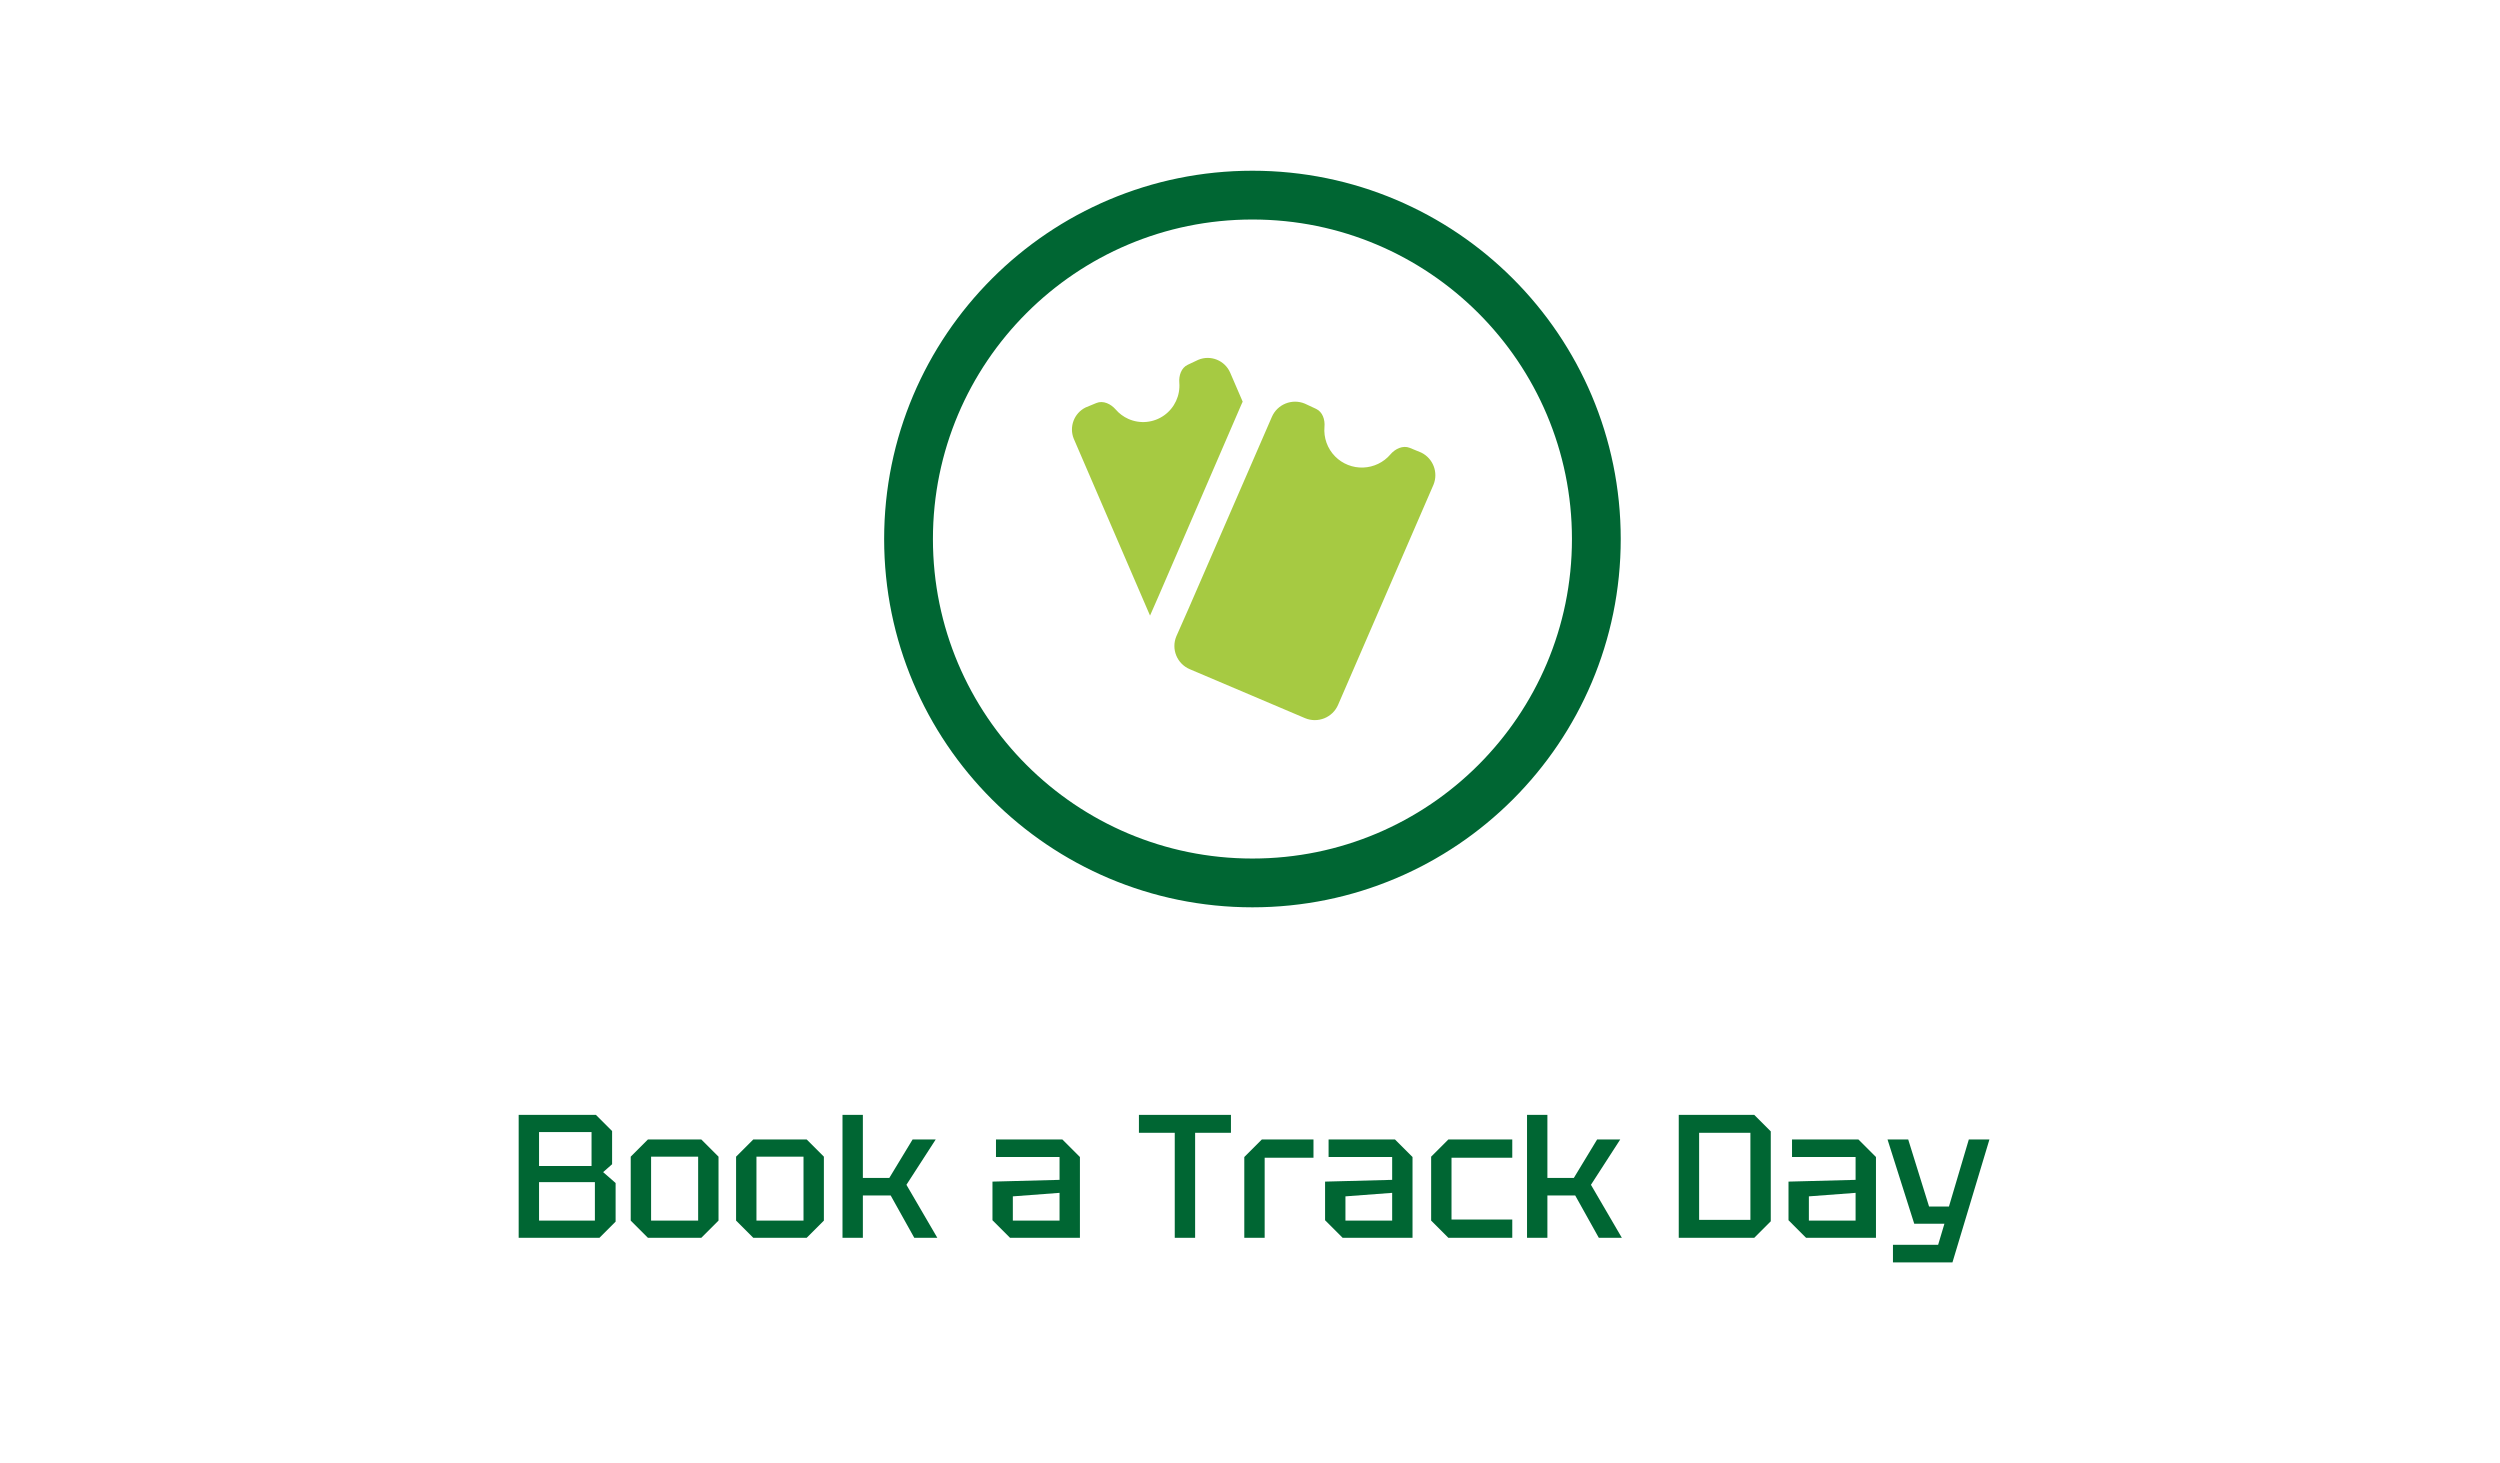 <?xml version="1.0" encoding="UTF-8"?>
<svg width="410px" height="240px" viewBox="0 0 410 240" version="1.1" xmlns="http://www.w3.org/2000/svg" xmlns:xlink="http://www.w3.org/1999/xlink">
    <title>Book-a-track-day</title>
    <defs>
        <path d="M0,0 L410,0 L410,240 L0,240 L0,0 Z" id="path-1"></path>
    </defs>
    <g id="Book-a-track-day" stroke="none" fill="none" xlink:href="#path-1" fill-rule="evenodd" stroke-width="1">
        <g id="Group" transform="translate(83, 28)">
            <g id="Book-a-Track-Day" transform="translate(0, 146)" fill="#006633" fill-rule="nonzero">
                <path d="M5.403,17.221 L14.014,17.221 L14.014,11.662 L5.403,11.662 L5.403,17.221 Z M5.403,26.178 L14.562,26.178 L14.562,19.87 L5.403,19.87 L5.403,26.178 Z M17.384,11.49 L17.384,16.933 L15.915,18.229 L17.96,20.014 L17.96,26.35 L15.31,29 L2.062,29 L2.062,8.84 L14.734,8.84 L17.384,11.49 Z" id="Shape"></path>
                <path d="M20.437,26.178 L20.437,15.694 L23.259,12.872 L32.014,12.872 L34.837,15.694 L34.837,26.178 L32.014,29 L23.259,29 L20.437,26.178 Z M23.778,26.178 L31.496,26.178 L31.496,15.694 L23.778,15.694 L23.778,26.178 Z" id="Shape"></path>
                <path d="M37.717,26.178 L37.717,15.694 L40.539,12.872 L49.294,12.872 L52.117,15.694 L52.117,26.178 L49.294,29 L40.539,29 L37.717,26.178 Z M41.058,26.178 L48.776,26.178 L48.776,15.694 L41.058,15.694 L41.058,26.178 Z" id="Shape"></path>
                <polygon id="Path" points="55.17 29 55.17 8.84 58.51 8.84 58.51 19.179 62.847 19.179 66.667 12.872 70.457 12.872 65.653 20.308 70.722 29 66.943 29 63.072 22.059 58.51 22.059 58.51 29"></polygon>
                <path d="M79.765,26.12 L79.765,19.784 L90.766,19.496 L90.766,15.752 L80.341,15.752 L80.341,12.872 L91.227,12.872 L94.107,15.752 L94.107,29 L82.645,29 L79.765,26.12 Z M83.106,22.203 L83.106,26.178 L90.766,26.178 L90.766,21.627 L83.106,22.203 Z" id="Shape"></path>
                <polygon id="Path" points="109.659 29 109.659 11.778 103.784 11.778 103.784 8.84 118.875 8.84 118.875 11.778 113 11.778 113 29"></polygon>
                <polygon id="Path" points="121.064 29 121.064 15.752 123.944 12.872 132.411 12.872 132.411 15.867 124.405 15.867 124.405 29"></polygon>
                <path d="M134.312,26.12 L134.312,19.784 L145.314,19.496 L145.314,15.752 L134.888,15.752 L134.888,12.872 L145.774,12.872 L148.654,15.752 L148.654,29 L137.192,29 L134.312,26.12 Z M137.653,22.203 L137.653,26.178 L145.314,26.178 L145.314,21.627 L137.653,22.203 Z" id="Shape"></path>
                <polygon id="Path" points="151.707 26.178 151.707 15.694 154.53 12.872 165.013 12.872 165.013 15.867 155.048 15.867 155.048 26.005 165.013 26.005 165.013 29 154.53 29"></polygon>
                <polygon id="Path" points="167.432 29 167.432 8.84 170.773 8.84 170.773 19.179 175.11 19.179 178.929 12.872 182.719 12.872 177.915 20.308 182.984 29 179.205 29 175.335 22.059 170.773 22.059 170.773 29"></polygon>
                <path d="M195.656,26.062 L204.066,26.062 L204.066,11.778 L195.656,11.778 L195.656,26.062 Z M192.315,29 L192.315,8.84 L204.699,8.84 L207.406,11.547 L207.406,26.293 L204.699,29 L192.315,29 Z" id="Shape"></path>
                <path d="M210.315,26.12 L210.315,19.784 L221.317,19.496 L221.317,15.752 L210.891,15.752 L210.891,12.872 L221.778,12.872 L224.658,15.752 L224.658,29 L213.195,29 L210.315,26.12 Z M213.656,22.203 L213.656,26.178 L221.317,26.178 L221.317,21.627 L213.656,22.203 Z" id="Shape"></path>
                <polygon id="Path" points="227.445 33.032 227.445 30.152 234.853 30.152 235.884 26.696 230.936 26.696 226.553 12.872 229.946 12.872 233.367 23.874 236.627 23.874 239.887 12.872 243.268 12.872 237.203 33.032"></polygon>
            </g>
            <g id="Book-A-Track-Day-Icon" transform="translate(62, 0)">
                <circle id="Oval-Copy" stroke="#006633" stroke-width="8" cx="60.4" cy="60.4" r="56.4"></circle>
                <path d="M34.807,38.094 C35.925,37.632 37.182,38.243 37.974,39.159 C38.543,39.818 39.25,40.344 40.044,40.699 C41.966,41.56 44.199,41.34 45.916,40.12 C47.634,38.9 48.58,36.862 48.406,34.759 C48.313,33.597 48.724,32.324 49.782,31.827 L51.518,31.008 C53.549,30.161 55.882,31.106 56.755,33.13 L58.8,37.873 L58.58,38.353 L58.576,38.361 L45.07,69.618 L43.605,72.958 L31.09,43.936 C30.31,41.987 31.153,39.765 33.029,38.828 L34.807,38.094 Z M83.021,46.527 C83.81,45.6 85.081,44.992 86.206,45.451 L88.095,46.229 C90.035,47.189 90.908,49.475 90.099,51.477 L74.443,87.6 C73.544,89.682 71.131,90.654 69.033,89.78 L50.111,81.744 C48.023,80.849 47.046,78.446 47.92,76.355 L49.971,71.71 L63.584,40.377 C64.482,38.296 66.892,37.322 68.99,38.193 L70.841,39.056 C71.906,39.553 72.32,40.828 72.213,41.996 C72.054,43.792 72.691,45.567 73.957,46.854 C75.169,48.078 76.84,48.74 78.564,48.678 C80.288,48.615 81.906,47.835 83.026,46.527" id="Shape" fill="#A6CA42"></path>
            </g>
        </g>
    </g>
</svg>